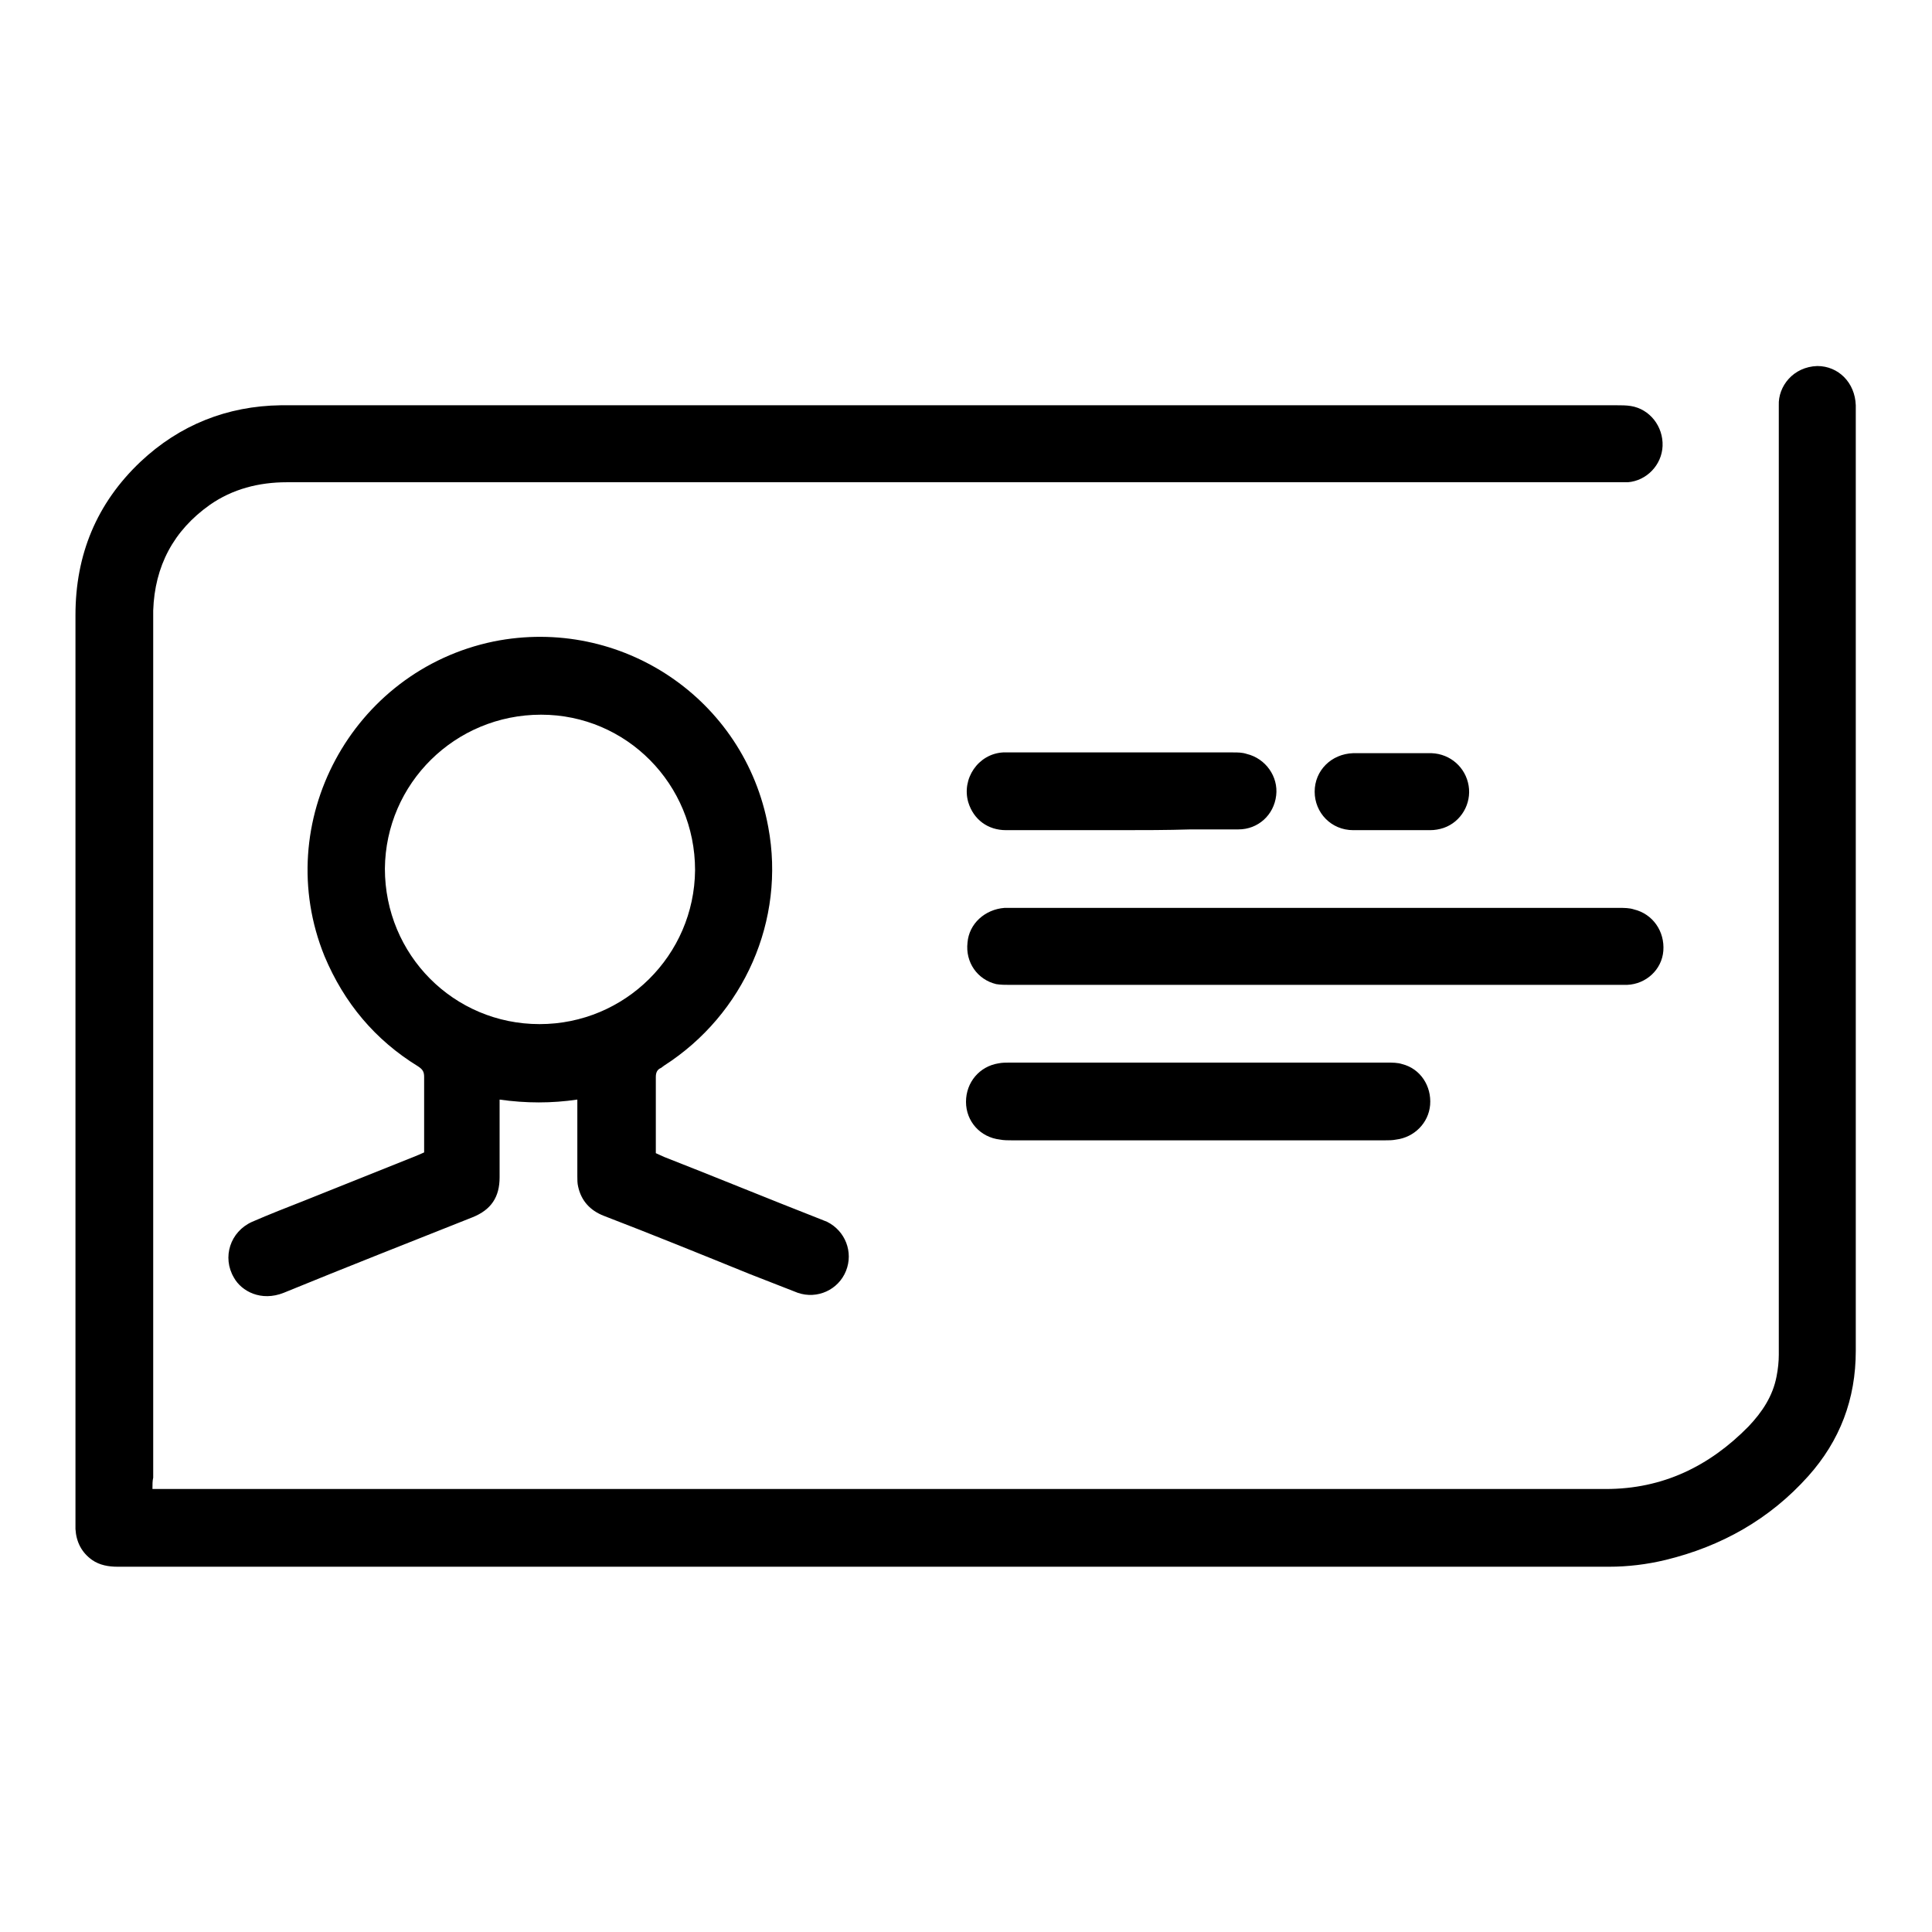 <?xml version="1.0" encoding="utf-8"?>
<!-- Svg Vector Icons : http://www.onlinewebfonts.com/icon -->
<!DOCTYPE svg PUBLIC "-//W3C//DTD SVG 1.1//EN" "http://www.w3.org/Graphics/SVG/1.1/DTD/svg11.dtd">
<svg version="1.1" xmlns="http://www.w3.org/2000/svg" xmlns:xlink="http://www.w3.org/1999/xlink" x="0px" y="0px" viewBox="0 0 256 256" enable-background="new 0 0 256 256" xml:space="preserve">
<g> <path fill="#000000" d="M20.2,197.3c0.6,0,1,0,1.4,0c27.2,0,54.3,0,81.5,0c36.6,0,73.2,0,109.7,0c7.5,0,13.7-3,18.9-8.3 c1.8-1.9,3.2-4,3.7-6.6c0.2-1,0.3-2,0.3-2.9c0-19.6,0-39.2,0-58.9c0-21.9,0-43.7,0-65.6c0-0.4,0-0.9,0-1.3 c-0.1-2.5,1.9-5.1,5.1-5.2c2.8,0,5,2.2,5.1,5.2c0,0.4,0,0.8,0,1.1c0,41.4,0,82.8,0,124.2c0,6.4-2.1,11.9-6.3,16.6 c-5.1,5.7-11.5,9.3-18.9,11.1c-2.5,0.6-5,0.9-7.5,0.9c-65.9,0-131.7,0-197.6,0c-1.2,0-2.4-0.2-3.4-0.9c-1.4-1-2.1-2.4-2.2-4.1 c0-0.3,0-0.5,0-0.8c0-40.1,0-80.2,0-120.3c0-8,2.8-14.8,8.6-20.3c5.2-4.9,11.5-7.4,18.6-7.5c0.3,0,0.7,0,1,0c58.7,0,117.3,0,176,0 c0.6,0,1.3,0,1.9,0.1c2.5,0.4,4.3,2.7,4.2,5.3c-0.1,2.5-2.1,4.6-4.6,4.8c-0.6,0-1.2,0-1.8,0c-58.6,0-117.2,0-175.9,0 c-3.7,0-7.2,0.9-10.2,3c-4.8,3.4-7.3,8.1-7.5,14c0,0.3,0,0.6,0,0.9c0,38,0,76,0,114C20.2,196.2,20.2,196.7,20.2,197.3z M56.2,152.7 c0-1.6,0-3.1,0-4.7c0-1.8,0-3.5,0-5.3c0-0.7-0.2-1-0.8-1.4c-5.7-3.5-9.8-8.4-12.4-14.6C35.8,109,46.6,88.9,65.4,85 c16.9-3.4,33.3,7.6,36.4,24.6c2.3,12.3-3.2,24.8-13.8,31.6c-0.1,0.1-0.3,0.2-0.4,0.3c-0.5,0.2-0.7,0.6-0.7,1.2c0,2.3,0,4.6,0,6.9 c0,1.1,0,2.1,0,3.2c0.4,0.2,0.7,0.3,1.1,0.5c6.9,2.7,13.7,5.5,20.6,8.2c0.3,0.1,0.7,0.3,1,0.4c2.4,1.2,3.5,4,2.5,6.5 c-1,2.5-3.8,3.8-6.4,2.9c-2.1-0.8-4.3-1.7-6.4-2.5c-6.4-2.6-12.8-5.2-19.3-7.7c-1.8-0.7-3-2-3.4-3.9c-0.1-0.4-0.1-0.9-0.1-1.3 c0-3,0-6.1,0-9.1c0-0.3,0-0.7,0-1.1c-3.4,0.5-6.8,0.5-10.3,0c0,0.4,0,0.8,0,1.2c0,3,0,6.1,0,9.1c0,2.6-1.1,4.3-3.6,5.3 c-8.3,3.3-16.7,6.6-25,10c-3,1.2-5.6-0.2-6.6-2c-1.6-2.7-0.5-6.1,2.4-7.4c2.3-1,4.6-1.9,6.9-2.8c4.8-1.9,9.7-3.9,14.5-5.8 C55.5,153,55.8,152.9,56.2,152.7z M71.5,135.7c11.3,0,20.5-9.1,20.6-20.4c0-11.4-9.1-20.6-20.4-20.6c-11.4,0-20.6,9.1-20.7,20.4 C51,126.5,60.1,135.7,71.5,135.7z M174.1,130.5c-13.4,0-26.9,0-40.3,0c-0.6,0-1.2,0-1.8-0.1c-2.5-0.6-4.1-2.9-3.8-5.5 c0.2-2.5,2.3-4.4,4.9-4.6c0.3,0,0.7,0,1,0c26.8,0,53.6,0,80.4,0c0.7,0,1.4,0,2,0.2c2.5,0.6,4.1,2.9,3.9,5.5 c-0.2,2.5-2.3,4.4-4.8,4.5c-0.4,0-0.8,0-1.2,0C200.9,130.5,187.5,130.5,174.1,130.5z M158.7,151.1c-8.2,0-16.4,0-24.6,0 c-0.5,0-1.1,0-1.6-0.1c-2.6-0.3-4.5-2.4-4.5-5c0-2.6,1.8-4.7,4.3-5.1c0.5-0.1,1-0.1,1.4-0.1c16.7,0,33.4,0,50.1,0 c0.7,0,1.4,0,2,0.2c2.4,0.6,3.9,2.9,3.7,5.4c-0.2,2.4-2.1,4.3-4.5,4.6c-0.5,0.1-1,0.1-1.5,0.1C175.2,151.1,167,151.1,158.7,151.1z  M148.5,110c-5.1,0-10.2,0-15.2,0c-2.4,0-4.3-1.4-5-3.7c-0.9-3.1,1.3-6.4,4.6-6.6c0.3,0,0.6,0,0.9,0c9.9,0,19.7,0,29.6,0 c0.6,0,1.2,0,1.8,0.2c2.5,0.6,4.2,3,3.9,5.5c-0.3,2.6-2.4,4.5-5,4.5c-2.1,0-4.2,0-6.3,0C154.6,110,151.5,110,148.5,110z  M184.5,99.8c1.7,0,3.5,0,5.2,0c2.5,0.1,4.5,1.9,4.9,4.3c0.4,2.4-1,4.8-3.3,5.6c-0.6,0.2-1.2,0.3-1.8,0.3c-3.4,0-6.8,0-10.2,0 c-2.9,0-5.1-2.3-5.1-5.1c0-2.8,2.2-5,5.1-5.1C181,99.8,182.7,99.8,184.5,99.8C184.5,99.8,184.5,99.8,184.5,99.8z"/></g>
</svg>
